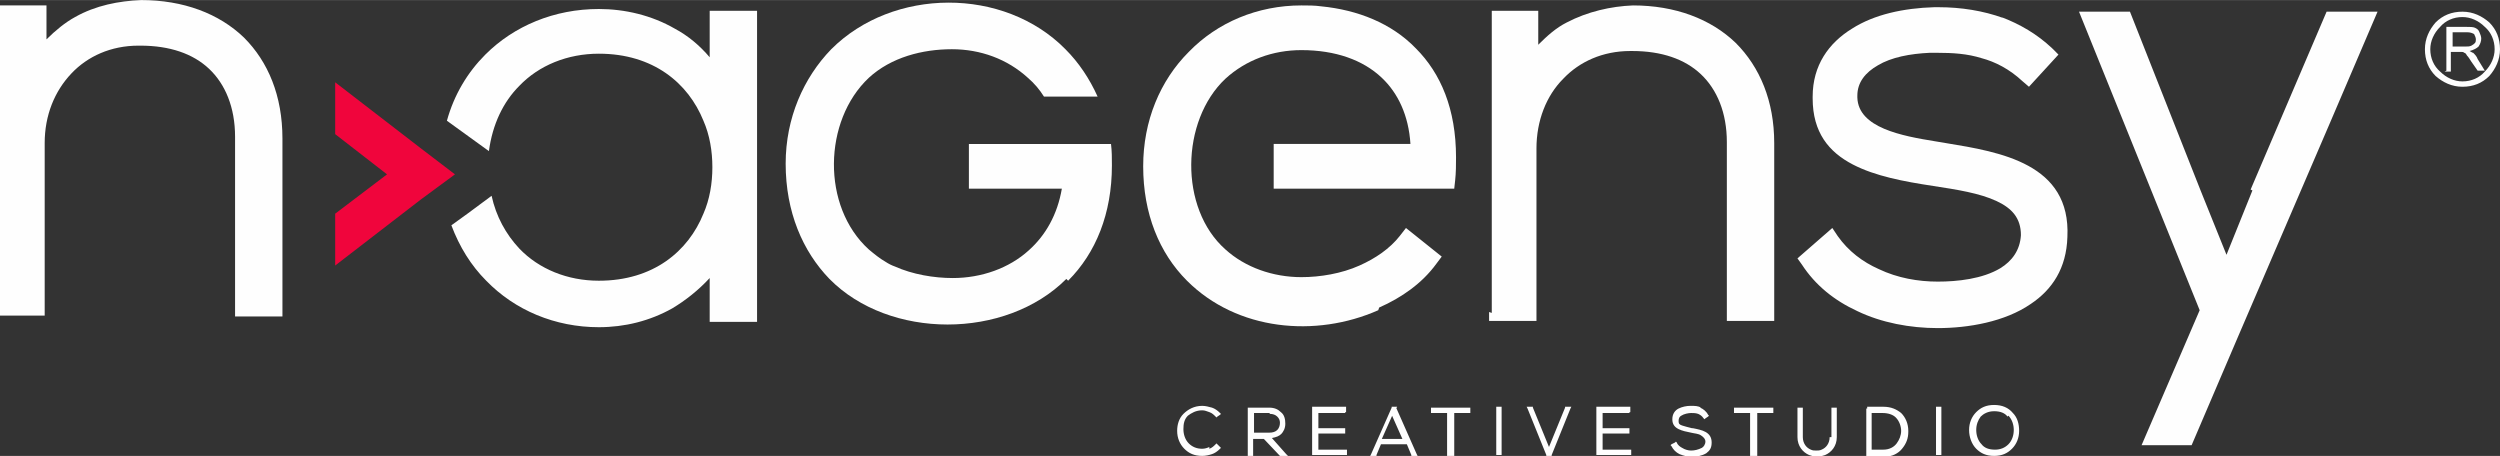 <?xml version="1.0" encoding="UTF-8"?>
<!DOCTYPE svg PUBLIC "-//W3C//DTD SVG 1.1//EN" "http://www.w3.org/Graphics/SVG/1.1/DTD/svg11.dtd">
<!-- Creator: CorelDRAW 2017 -->
<svg xmlns="http://www.w3.org/2000/svg" xml:space="preserve" width="51.527mm" height="9.398mm" version="1.1" style="shape-rendering:geometricPrecision; text-rendering:geometricPrecision; image-rendering:optimizeQuality; fill-rule:evenodd; clip-rule:evenodd" viewBox="0 0 2797 510" xmlns:xlink="http://www.w3.org/1999/xlink">
 <rect x="0" y="0" width="2797" height="510" fill="#333333" stroke="none"/>
 <defs>
  <style type="text/css">
   <![CDATA[
    .fil0 {fill:#FEFEFE}
    .fil2 {fill:#F0053C}
    .fil1 {fill:#FEFEFE;fill-rule:nonzero}
   ]]>
  </style>
 </defs>
 <g id="Camada_x0020_1">
  <path class="fil0" d="M1542 347c-70,31 -158,23 -214,-33 -31,-31 -49,-75 -49,-128 0,-51 19,-96 51,-128 32,-33 77,-52 126,-52 7,0 15,0 22,1 41,4 79,19 106,47 28,28 45,68 45,122 0,8 0,17 -1,26l-1 9 -202 0 0 -50 153 0c-2,-32 -14,-57 -32,-74 -21,-20 -52,-31 -90,-31 -32,0 -62,11 -85,32 -50,47 -52,145 0,191 22,20 53,31 85,31 21,0 45,-4 65,-13 18,-8 34,-19 45,-33l7 -9 40 32 -6 8c-16,22 -39,38 -64,49zm0 0z"/>
  <path class="fil1" d="M1353 502c3,-1 5,-3 7,-5l1 -1 1 1 3 3 1 1 -1 1c-3,3 -6,5 -9,6 -3,1 -7,2 -11,2 -9,0 -15,-3 -20,-8 -5,-5 -8,-12 -8,-20l0 0 0 0c0,-7 2,-14 7,-19 5,-5 12,-9 21,-9l0 0 0 0 0 0c4,0 7,1 11,2 3,1 6,3 9,6l1 1 -1 1 -3 2 -1 1 -1 -1c-2,-2 -4,-4 -7,-5 -3,-1 -5,-2 -8,-2l0 0 0 0c-7,0 -12,3 -16,6 -4,4 -5,9 -5,15l0 0 0 0c0,6 2,12 6,16 4,4 9,6 15,6 3,0 6,-1 8,-2zm81 -17c-3,3 -6,4 -11,5l16 18 2 2 -3 0 -5 0 -1 0 0 0 -18 -19 -12 0 0 18 0 1 -1 0 -4 0 -1 0 0 -1 0 -52 0 -1 1 0 23 0c6,0 10,2 13,5 4,3 5,8 5,13l0 0 0 0c0,5 -2,9 -5,12zm-14 -23l0 0 -17 0 0 22 17 0c4,0 7,-1 9,-3 2,-2 3,-5 3,-8l0 0 0 0 0 0c0,-3 -1,-5 -3,-7 -2,-2 -5,-3 -8,-3l0 0zm85 0l-30 0 0 17 29 0 1 0 0 1 0 4 0 1 -1 0 -29 0 0 18 31 0 1 0 0 1 0 4 0 1 -1 0 -37 0 -1 0 0 -1 0 -52 0 -1 1 0 36 0 1 0 0 1 0 4 0 1 -1 0zm57 -6l23 52 1 2 -2 0 -4 0 -1 0 0 -1 -5 -12 -29 0 -5 12 0 1 -1 0 -4 0 -2 0 1 -2 23 -52 0 -1 1 0 4 0 1 0 0 1zm-4 8l-12 27 23 0 -12 -27zm66 46l-4 0 -1 0 0 -1 0 -47 -17 0 -1 0 0 -1 0 -4 0 -1 1 0 42 0 1 0 0 1 0 4 0 1 -1 0 -17 0 0 47 0 1 -1 0zm56 -54l0 52 0 1 -1 0 -4 0 -1 0 0 -1 0 -52 0 -1 1 0 4 0 1 0 0 1zm53 44l18 -44 0 -1 1 0 4 0 2 0 -1 2 -21 52 0 1 -1 0 -4 0 -1 0 0 -1 -21 -52 -1 -2 2 0 4 0 1 0 0 1 18 44zm90 -38l-30 0 0 17 29 0 1 0 0 1 0 4 0 1 -1 0 -29 0 0 18 31 0 1 0 0 1 0 4 0 1 -1 0 -37 0 -1 0 0 -1 0 -52 0 -1 1 0 36 0 1 0 0 1 0 4 0 1 -1 0zm79 -6c3,1 7,4 9,8l1 1 -1 1 -3 2 -1 1 -1 -1c-2,-3 -4,-4 -6,-5 -3,-1 -5,-1 -8,-1l0 0c-3,0 -8,1 -11,3 -2,1 -3,3 -3,6 0,3 1,4 4,5 3,1 7,2 11,3l0 0 1 0c10,2 21,4 21,16l0 0c0,6 -2,9 -6,12 -5,3 -11,4 -16,4 -5,0 -9,-1 -14,-3l0 0c-4,-2 -7,-5 -9,-9l-1 -1 1 -1 4 -2 1 -1 1 1c1,3 4,5 6,6 3,2 7,3 10,3 4,0 8,-1 12,-3 2,-1 4,-4 4,-7l0 0c0,-3 -2,-5 -5,-7 -3,-2 -7,-2 -11,-3l0 0c-5,-1 -10,-2 -14,-4 -4,-2 -7,-5 -7,-11l0 0 0 0 0 0c0,-6 3,-10 7,-12l0 0c4,-2 9,-3 13,-3l0 0 1 0 0 0c4,0 8,0 11,2l0 0zm61 54l-4 0 -1 0 0 -1 0 -47 -17 0 -1 0 0 -1 0 -4 0 -1 1 0 42 0 1 0 0 1 0 4 0 1 -1 0 -17 0 0 47 0 1 -1 0zm86 -21l0 -32 0 -1 1 0 4 0 1 0 0 1 0 32c0,10 -6,17 -13,20 -3,1 -6,2 -9,2 -3,0 -6,-1 -9,-2 -7,-3 -13,-10 -13,-20l0 -32 0 -1 1 0 4 0 1 0 0 1 0 32c0,7 4,12 9,14l0 0c2,1 4,1 6,1l0 0c2,0 4,0 6,-1l0 0c5,-2 9,-7 9,-14zm40 -34l18 0c9,0 15,3 20,7 5,5 8,12 8,20l0 0 0 1 0 0c0,7 -2,13 -7,19 -4,5 -11,9 -20,9l0 0 -1 0 0 0 -18 0 -1 0 0 -1 0 -52 0 -1 1 0zm32 12c-3,-3 -8,-5 -15,-5l-12 0 0 41 12 0 0 0 1 0c7,0 12,-3 15,-7 3,-4 5,-9 5,-14l0 0 0 0c0,-5 -2,-11 -6,-15zm51 -11l0 52 0 1 -1 0 -4 0 -1 0 0 -1 0 -52 0 -1 1 0 4 0 1 0 0 1zm39 5c5,-5 11,-8 20,-8l0 0 0 0c9,0 16,3 21,9 5,5 7,12 7,20l0 0 0 0c0,8 -3,15 -8,20 -5,5 -11,8 -20,8 -9,0 -15,-3 -20,-8 -5,-5 -8,-13 -8,-21 0,-8 3,-15 8,-20zm35 5c-3,-4 -8,-6 -15,-6l0 0 0 0c-7,0 -12,3 -15,6 -3,4 -5,9 -5,15l0 0 0 0c0,6 2,12 6,16 3,4 8,6 15,6 6,0 11,-2 15,-6 4,-4 6,-10 6,-16 0,-6 -2,-12 -6,-16z"/>
  <path class="fil0" d="M2737 79l0 -49 22 0c4,0 8,0 10,1 2,1 4,2 5,5 1,2 2,5 2,7 0,3 -1,6 -3,9 -2,2 -6,4 -10,5 2,1 3,2 4,2 2,2 4,4 5,7l8 13 -8 0 -7 -10c-2,-3 -3,-5 -5,-7 -1,-2 -2,-3 -3,-3 -1,-1 -2,-1 -3,-1 -1,0 -2,0 -4,0l-8 0 0 22 -7 0zm7 -27l14 0c3,0 5,0 7,-1 2,-1 3,-2 4,-3 1,-1 1,-3 1,-4 0,-2 -1,-4 -2,-6 -2,-1 -4,-2 -8,-2l-16 0 0 16zm0 0z"/>
  <path class="fil0" d="M2755 13c12,0 22,5 30,12 8,8 12,18 12,30 0,12 -5,22 -12,30 -8,8 -18,12 -30,12 -12,0 -22,-5 -30,-12 -8,-8 -12,-18 -12,-30 0,-12 5,-22 12,-30 8,-8 18,-12 30,-12zm25 17c-7,-7 -16,-11 -25,-11 -10,0 -19,4 -25,11 -7,7 -11,16 -11,25 0,10 4,19 11,25 7,7 16,11 25,11 10,0 19,-4 25,-11 7,-7 11,-16 11,-25 0,-10 -4,-19 -11,-25zm0 0z"/>
  <path class="fil0" d="M2518 212l85 -199 57 0c-69,162 -139,323 -208,485l-56 0 65 -151 -135 -334 57 0 79 200 29 72 29 -72 0 0zm0 0z"/>
  <path class="fil0" d="M2239 19c21,8 40,19 57,35l7 7 -33 36 -7 -6c-15,-14 -31,-22 -46,-26 -16,-5 -32,-6 -50,-6l0 0c-3,0 -6,0 -8,0 -22,1 -43,5 -58,14 -14,8 -23,19 -23,34l0 2c1,34 50,43 87,49l12 2c61,10 140,23 136,105 -1,35 -17,59 -41,75 -29,20 -70,27 -104,27 -31,0 -63,-6 -90,-19 -26,-12 -47,-29 -62,-52l-5 -7 39 -34 6 9c12,17 28,29 46,37 21,10 44,14 66,14 22,0 50,-3 70,-15 13,-8 22,-20 23,-37 0,-19 -10,-30 -27,-38 -19,-9 -45,-13 -71,-17l0 0c-33,-5 -65,-11 -90,-24 -27,-14 -45,-36 -45,-74l0 -2c0,-35 18,-60 44,-76 25,-16 58,-23 92,-24l5 0 0 0c25,0 50,4 72,12zm0 0z"/>
  <path class="fil0" d="M1669 350l0 -338 52 0 0 38c10,-10 20,-19 32,-25 23,-12 49,-18 74,-19l0 0c47,0 87,15 115,42 27,27 43,65 43,112l0 199 -53 0 0 -200c0,-33 -11,-59 -29,-76 -18,-17 -44,-26 -77,-26l0 0 -2 0c-31,0 -57,12 -75,31 -19,19 -30,47 -30,78l0 193 -53 0 0 -10zm0 0z"/>
  <path class="fil0" d="M0 344l0 -338 52 0 0 38c10,-10 21,-19 32,-25 23,-13 49,-18 74,-19l0 0c47,0 87,15 115,42 27,27 43,65 43,113l0 199 -53 0 0 -199 0 0 0 -2c0,-33 -11,-59 -29,-76 -18,-17 -44,-26 -77,-26l0 0 -2 0c-31,0 -57,12 -75,31 -19,20 -30,47 -30,78l0 193 -53 0 0 -10zm0 0z"/>
  <path class="fil0" d="M1195 314c31,-31 49,-75 49,-129 0,-8 0,-16 -1,-24l-159 0 0 50 104 0c-5,29 -18,52 -37,69 -22,20 -53,31 -85,31 -21,0 -45,-4 -65,-13 -3,-1 -7,-3 -10,-5 -7,-4 -13,-9 -19,-14 -53,-48 -51,-144 0,-192 25,-23 60,-32 93,-32 32,0 62,11 85,32 7,6 13,13 18,21l60 0c-9,-20 -21,-38 -36,-53 -69,-70 -193,-69 -262,0 -31,32 -51,77 -51,128 0,54 19,98 49,129 67,68 197,68 265,0z"/>
  <path class="fil0" d="M794 62l0 -50 53 0 0 348 -53 0 0 -49c-13,14 -27,25 -42,34 -25,14 -53,21 -82,21 -49,0 -94,-19 -126,-52 -17,-17 -30,-38 -39,-62l18 -13 27 -20c5,23 16,43 31,59 22,23 54,36 89,36 61,0 100,-33 117,-75 7,-16 10,-34 10,-52 0,-18 -3,-36 -10,-52 -17,-42 -56,-75 -117,-75 -35,0 -67,13 -89,36 -18,18 -30,43 -34,73l-47 -34c8,-29 23,-54 43,-74 32,-32 77,-51 127,-51 29,0 59,7 85,22 15,8 28,19 39,32z"/>
  <polygon class="fil2" points="375,297 471,223 509,195 471,166 375,92 375,150 433,195 375,239 "/>
 </g>
</svg>